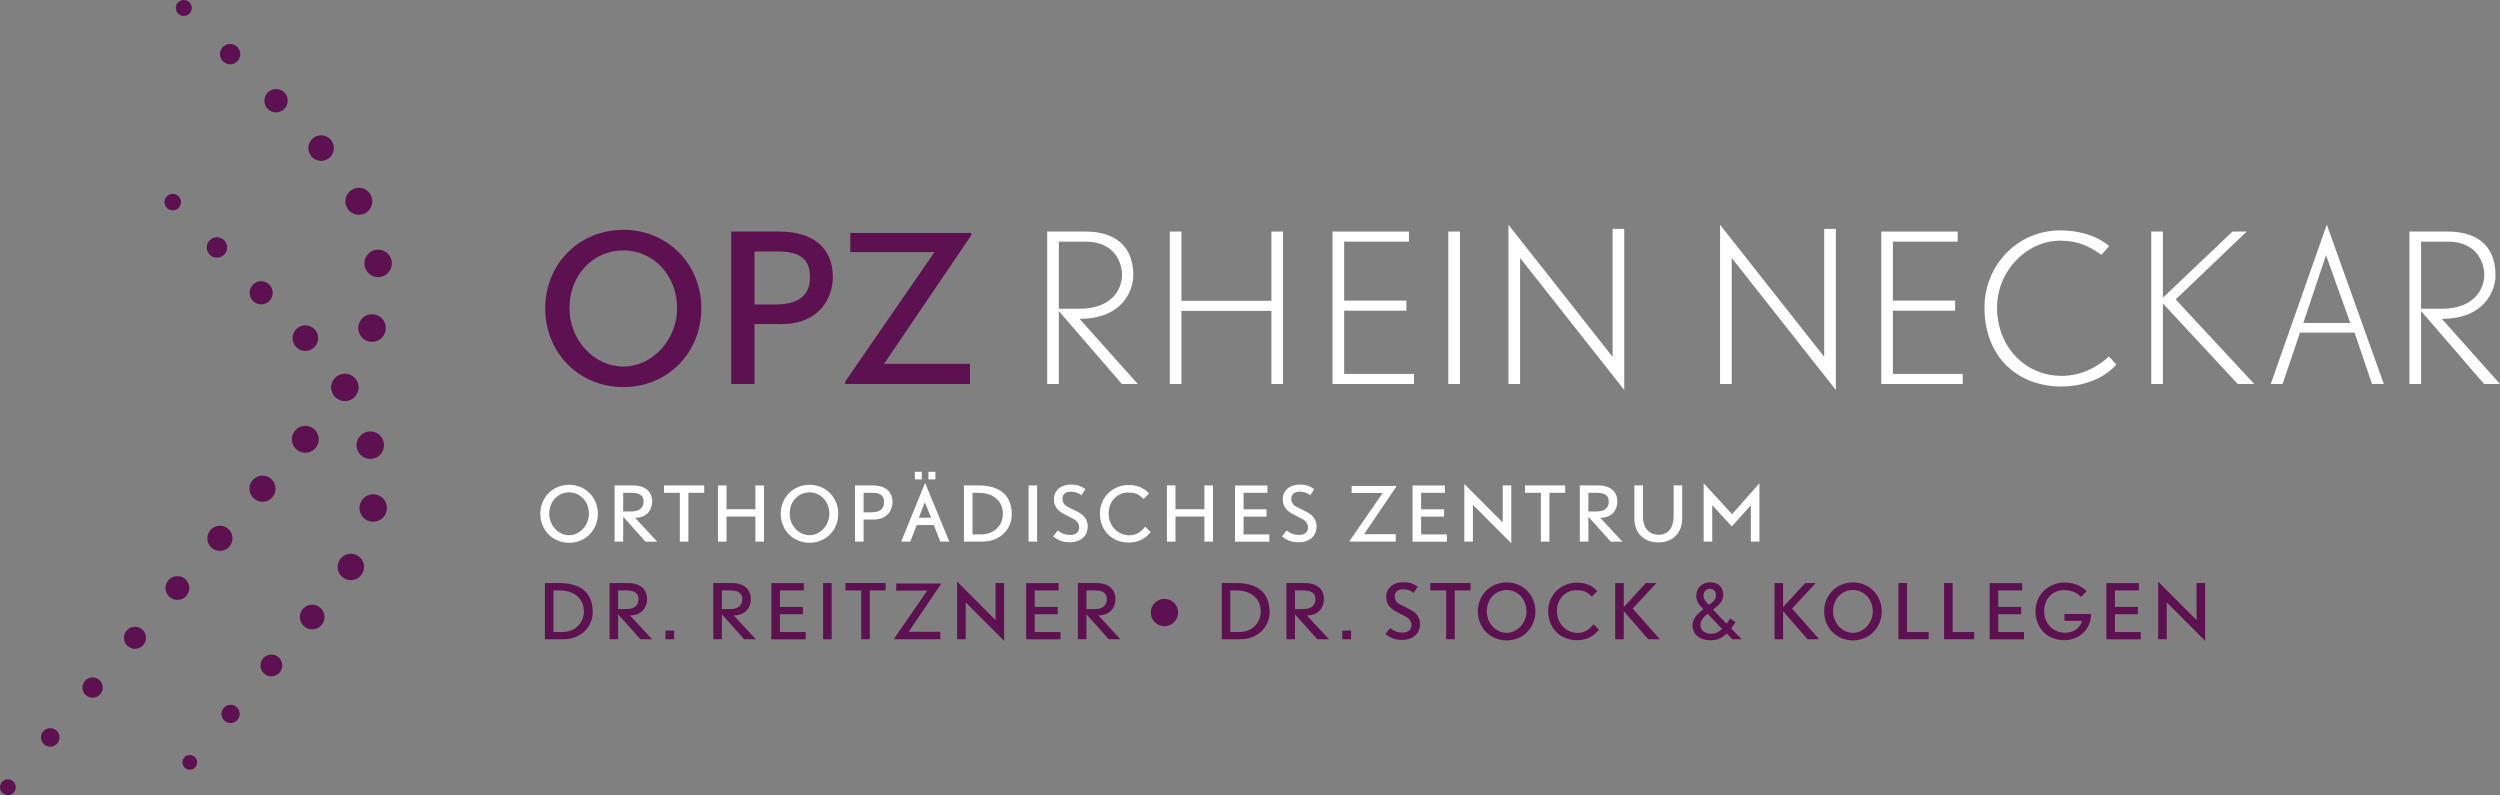 <?xml version="1.0" encoding="UTF-8"?>
<!-- Generator: Adobe Illustrator 13.0.2, SVG Export Plug-In . SVG Version: 6.00 Build 14948)  -->
<!DOCTYPE svg PUBLIC "-//W3C//DTD SVG 1.1//EN" "http://www.w3.org/Graphics/SVG/1.1/DTD/svg11.dtd">
<svg version="1.1" id="Layer_1" xmlns="http://www.w3.org/2000/svg" xmlns:xlink="http://www.w3.org/1999/xlink" x="0px" y="0px" width="806.032px" height="256.372px" viewBox="0 0 806.032 256.372" enable-background="new 0 0 806.032 256.372" xml:space="preserve">
<rect x="0" y="0" width="806.032" height="256.372" fill="#808080" stroke="none"/>
<g>
	<path fill="#5E1151" d="M59.256,5.156c-1.423,0-2.578-1.155-2.578-2.578C56.678,1.154,57.833,0,59.256,0   c1.424,0,2.578,1.154,2.578,2.578C61.834,4.001,60.68,5.156,59.256,5.156"/>
	<path fill="#5E1151" d="M74.201,20.725c-1.809,0-3.275-1.466-3.275-3.275c0-1.808,1.466-3.274,3.275-3.274   c1.808,0,3.274,1.466,3.274,3.274C77.475,19.259,76.009,20.725,74.201,20.725"/>
	<path fill="#5E1151" d="M89.006,36.23c-2.079,0-3.764-1.686-3.764-3.764c0-2.079,1.685-3.764,3.764-3.764   c2.079,0,3.764,1.685,3.764,3.764C92.77,34.544,91.085,36.23,89.006,36.23"/>
	<path fill="#5E1151" d="M103.527,51.868c-2.274,0-4.118-1.844-4.118-4.118s1.844-4.118,4.118-4.118   c2.275,0,4.119,1.844,4.119,4.118S105.802,51.868,103.527,51.868"/>
	<path fill="#5E1151" d="M115.702,69.246c-2.403,0-4.35-1.948-4.35-4.35c0-2.403,1.947-4.351,4.35-4.351   c2.402,0,4.35,1.948,4.35,4.351C120.052,67.298,118.104,69.246,115.702,69.246"/>
	<path fill="#5E1151" d="M121.911,89.35c-2.45,0-4.435-1.986-4.435-4.435c0-2.45,1.985-4.436,4.435-4.436   c2.449,0,4.435,1.986,4.435,4.436C126.346,87.364,124.36,89.35,121.911,89.35"/>
	<path fill="#5E1151" d="M119.948,110.23c-2.461,0-4.456-1.995-4.456-4.456s1.995-4.456,4.456-4.456c2.46,0,4.455,1.995,4.455,4.456   S122.408,110.23,119.948,110.23"/>
	<path fill="#5E1151" d="M111.197,129.281c-2.429,0-4.399-1.969-4.399-4.399c0-2.429,1.97-4.399,4.399-4.399   c2.429,0,4.398,1.97,4.398,4.399C115.595,127.312,113.626,129.281,111.197,129.281"/>
	<path fill="#5E1151" d="M98.438,145.978c-2.397,0-4.341-1.945-4.341-4.342c0-2.398,1.944-4.343,4.341-4.343   c2.398,0,4.342,1.944,4.342,4.343C102.78,144.033,100.836,145.978,98.438,145.978"/>
	<path fill="#5E1151" d="M84.63,161.772c-2.325,0-4.211-1.884-4.211-4.21s1.886-4.211,4.211-4.211c2.326,0,4.212,1.885,4.212,4.211   S86.956,161.772,84.63,161.772"/>
	<path fill="#5E1151" d="M70.898,177.618c-2.242,0-4.06-1.817-4.06-4.06c0-2.243,1.818-4.061,4.06-4.061   c2.243,0,4.061,1.817,4.061,4.061C74.959,175.8,73.141,177.618,70.898,177.618"/>
	<path fill="#5E1151" d="M57.199,193.428c-2.123,0-3.844-1.722-3.844-3.845s1.721-3.844,3.844-3.844   c2.122,0,3.844,1.721,3.844,3.844S59.321,193.428,57.199,193.428"/>
	<path fill="#5E1151" d="M43.518,209.188c-1.965,0-3.559-1.594-3.559-3.561c0-1.966,1.594-3.56,3.559-3.56   c1.966,0,3.56,1.594,3.56,3.56C47.078,207.594,45.484,209.188,43.518,209.188"/>
	<path fill="#5E1151" d="M29.852,224.958c-1.809,0-3.275-1.466-3.275-3.273c0-1.811,1.466-3.276,3.275-3.276   c1.808,0,3.274,1.466,3.274,3.276C33.126,223.493,31.66,224.958,29.852,224.958"/>
	<path fill="#5E1151" d="M16.194,240.741c-1.651,0-2.99-1.339-2.99-2.99c0-1.65,1.339-2.989,2.99-2.989   c1.652,0,2.991,1.339,2.991,2.989C19.185,239.402,17.846,240.741,16.194,240.741"/>
	<path fill="#5E1151" d="M2.545,256.372c-1.406,0-2.545-1.14-2.545-2.545c0-1.406,1.139-2.546,2.545-2.546   c1.406,0,2.546,1.14,2.546,2.546C5.091,255.232,3.951,256.372,2.545,256.372"/>
	<path fill="#5E1151" d="M55.685,67.816c-1.467,0-2.656-1.189-2.656-2.655c0-1.467,1.189-2.656,2.656-2.656   c1.467,0,2.656,1.189,2.656,2.656C58.341,66.627,57.152,67.816,55.685,67.816"/>
	<path fill="#5E1151" d="M69.942,83.077c-1.821,0-3.297-1.476-3.297-3.297c0-1.82,1.476-3.296,3.297-3.296   c1.821,0,3.297,1.476,3.297,3.296C73.239,81.601,71.763,83.077,69.942,83.077"/>
	<path fill="#5E1151" d="M84.199,98.128c-2.059,0-3.728-1.669-3.728-3.728s1.669-3.728,3.728-3.728c2.058,0,3.728,1.669,3.728,3.728   S86.257,98.128,84.199,98.128"/>
	<path fill="#5E1151" d="M98.456,113.147c-2.28,0-4.128-1.848-4.128-4.127c0-2.28,1.848-4.128,4.128-4.128   c2.279,0,4.127,1.848,4.127,4.128C102.583,111.299,100.735,113.147,98.456,113.147"/>
	<path fill="#5E1151" d="M111.189,129.27c-2.397,0-4.34-1.943-4.34-4.34c0-2.398,1.943-4.341,4.34-4.341s4.341,1.943,4.341,4.341   C115.53,127.327,113.586,129.27,111.189,129.27"/>
	<path fill="#5E1151" d="M119.382,147.972c-2.448,0-4.432-1.985-4.432-4.434c0-2.447,1.984-4.433,4.432-4.433   c2.448,0,4.433,1.985,4.433,4.433C123.815,145.987,121.83,147.972,119.382,147.972"/>
	<path fill="#5E1151" d="M120.313,168.23c-2.451,0-4.438-1.987-4.438-4.438c0-2.45,1.987-4.438,4.438-4.438   c2.452,0,4.439,1.987,4.439,4.438C124.752,166.243,122.765,168.23,120.313,168.23"/>
	<path fill="#5E1151" d="M113.11,187.052c-2.357,0-4.267-1.91-4.267-4.268c0-2.355,1.91-4.266,4.267-4.266   c2.356,0,4.266,1.91,4.266,4.266C117.376,185.142,115.466,187.052,113.11,187.052"/>
	<path fill="#5E1151" d="M100.65,202.911c-2.196,0-3.976-1.781-3.976-3.976c0-2.197,1.78-3.978,3.976-3.978   c2.197,0,3.977,1.78,3.977,3.978C104.627,201.129,102.847,202.911,100.65,202.911"/>
	<path fill="#5E1151" d="M87.497,218.067c-1.94,0-3.514-1.573-3.514-3.513c0-1.941,1.574-3.515,3.514-3.515s3.514,1.573,3.514,3.515   C91.011,216.494,89.437,218.067,87.497,218.067"/>
	<path fill="#5E1151" d="M74.344,233.117c-1.626,0-2.945-1.316-2.945-2.942c0-1.627,1.319-2.944,2.945-2.944   c1.626,0,2.944,1.317,2.944,2.944C77.288,231.8,75.97,233.117,74.344,233.117"/>
	<path fill="#5E1151" d="M61.19,248.169c-1.313,0-2.377-1.063-2.377-2.377c0-1.312,1.064-2.377,2.377-2.377s2.377,1.065,2.377,2.377   C63.567,247.106,62.503,248.169,61.19,248.169"/>
	<path fill="#5E1151" d="M200.981,124.805c-14.257,0-25.2-11.006-25.2-25.387c0-14.32,10.943-25.326,25.2-25.326   c14.195,0,25.138,11.006,25.138,25.326C226.119,113.799,215.176,124.805,200.981,124.805 M200.981,80.721   c-9.629,0-17.383,7.816-17.383,18.697c0,10.004,7.754,18.758,17.383,18.758c9.442,0,17.321-8.754,17.321-18.758   C218.302,88.537,210.423,80.721,200.981,80.721z"/>
	<path fill="#5E1151" d="M251.951,104.482h-8.692v19.322h-7.504V74.655h15.383c10.943,0,17.383,5.128,17.383,14.695   C268.521,95.353,264.77,104.482,251.951,104.482 M251.138,81.096h-7.879v17.071h6.691c6.378,0,11.193-2.126,11.193-8.629   C261.143,85.911,260.33,81.096,251.138,81.096z"/>
	<polyline fill="#5E1151" points="285.034,117.301 312.735,117.301 312.735,123.804 272.527,123.804 272.527,122.991    301.291,81.283 274.153,81.283 274.153,75.093 313.11,75.093 313.11,75.906 285.034,117.301  "/>
	<path fill="#FFFFFF" d="M361.703,123.804l-20.322-23.511v23.511h-3.752V74.655h12.318c8.004,0,15.446,3.377,15.446,14.132   c0,4.44-3.127,14.007-17.322,14.007l18.76,21.01H361.703 M349.947,77.907h-8.566v21.636h6.753c9.942,0,13.632-5.941,13.632-11.006   C361.766,85.973,360.328,77.907,349.947,77.907z"/>
	<polyline fill="#FFFFFF" points="409.919,123.804 409.919,100.23 380.905,100.23 380.905,123.804 377.153,123.804 377.153,74.655    380.905,74.655 380.905,96.979 409.919,96.979 409.919,74.655 413.67,74.655 413.67,123.804 409.919,123.804  "/>
	<polyline fill="#FFFFFF" points="429.622,123.804 429.622,74.655 454.259,74.655 454.259,77.907 433.374,77.907 433.374,96.916    453.446,96.916 453.446,100.168 433.374,100.168 433.374,120.553 455.884,120.553 455.884,123.804 429.622,123.804  "/>
	<rect x="466.957" y="74.655" fill="#FFFFFF" width="3.751" height="49.149"/>
	<polyline fill="#FFFFFF" points="490.096,83.159 490.096,123.804 486.344,123.804 486.344,72.467 519.923,115.05 519.923,73.78    523.674,73.78 523.674,125.743 490.096,83.159  "/>
	<polyline fill="#FFFFFF" points="558.324,83.159 558.324,123.804 554.572,123.804 554.572,72.467 588.151,115.05 588.151,73.78    591.903,73.78 591.903,125.743 558.324,83.159  "/>
	<polyline fill="#FFFFFF" points="606.541,123.804 606.541,74.655 631.179,74.655 631.179,77.907 610.293,77.907 610.293,96.916    630.366,96.916 630.366,100.168 610.293,100.168 610.293,120.553 632.804,120.553 632.804,123.804 606.541,123.804  "/>
	<path fill="#FFFFFF" d="M664.637,124.617c-14.007,0-24.825-9.442-24.825-25.45c0-13.381,10.381-24.887,24.449-24.887   c5.503,0,11.569,1.438,15.758,5.065l-2.501,2.814c-3.688-2.626-7.504-4.565-13.193-4.565c-10.943,0-20.448,9.755-20.448,21.573   c0,12.381,8.817,22.011,20.823,22.011c5.378,0,10.692-2.064,15.257-6.253l2.377,2.626   C677.33,123.179,669.639,124.617,664.637,124.617"/>
	<polyline fill="#FFFFFF" points="721.482,123.804 697.346,97.854 697.346,123.804 693.594,123.804 693.594,74.655 697.346,74.655    697.346,95.978 719.794,74.655 724.359,74.655 701.473,96.541 726.797,123.804 721.482,123.804  "/>
	<path fill="#FFFFFF" d="M764.758,123.804l-5.628-16.571h-17.571l-5.627,16.571h-3.814l18.071-51.4l18.384,51.4H764.758    M749.938,82.284l-7.316,21.823h15.132L749.938,82.284z"/>
	<path fill="#FFFFFF" d="M800.905,123.804l-20.323-23.511v23.511h-3.752V74.655h12.319c8.004,0,15.444,3.377,15.444,14.132   c0,4.44-3.126,14.007-17.32,14.007l18.759,21.01H800.905 M789.149,77.907h-8.567v21.636h6.753c9.943,0,13.632-5.941,13.632-11.006   C800.967,85.973,799.529,77.907,789.149,77.907z"/>
	<path fill="#FFFFFF" d="M183.495,174.999c-5.257,0-9.291-4.058-9.291-9.36c0-5.28,4.034-9.337,9.291-9.337   c5.234,0,9.269,4.057,9.269,9.337C192.764,170.941,188.729,174.999,183.495,174.999 M183.495,158.744   c-3.551,0-6.41,2.882-6.41,6.895c0,3.688,2.859,6.917,6.41,6.917c3.482,0,6.387-3.229,6.387-6.917   C189.882,161.625,186.977,158.744,183.495,158.744z"/>
	<path fill="#FFFFFF" d="M208.118,174.629l-7.194-8.023v8.023h-2.766v-18.121h6.155c3.182,0,5.949,1.637,5.949,5.141   c0,3.09-2.075,5.303-5.511,5.303l7.125,7.678H208.118 M203.622,158.883h-2.698v6.017h2.721c3.066,0,3.85-1.729,3.85-3.181   C207.495,160.243,206.804,158.883,203.622,158.883z"/>
	<polyline fill="#FFFFFF" points="221.95,158.883 221.95,174.629 219.183,174.629 219.183,158.883 214.088,158.883 214.088,156.508    227.045,156.508 227.045,158.883 221.95,158.883  "/>
	<polyline fill="#FFFFFF" points="243.553,174.629 243.553,166.537 234.238,166.537 234.238,174.629 231.472,174.629    231.472,156.508 234.238,156.508 234.238,164.186 243.553,164.186 243.553,156.508 246.32,156.508 246.32,174.629 243.553,174.629     "/>
	<path fill="#FFFFFF" d="M261.005,174.999c-5.257,0-9.292-4.058-9.292-9.36c0-5.28,4.035-9.337,9.292-9.337   c5.234,0,9.268,4.057,9.268,9.337C270.273,170.941,266.239,174.999,261.005,174.999 M261.005,158.744   c-3.551,0-6.41,2.882-6.41,6.895c0,3.688,2.859,6.917,6.41,6.917c3.481,0,6.387-3.229,6.387-6.917   C267.392,161.625,264.486,158.744,261.005,158.744z"/>
	<path fill="#FFFFFF" d="M281.639,167.506h-3.205v7.123h-2.767v-18.121h5.672c4.035,0,6.41,1.89,6.41,5.418   C287.749,164.14,286.365,167.506,281.639,167.506 M281.339,158.883h-2.905v6.294h2.467c2.352,0,4.127-0.784,4.127-3.183   C285.028,160.658,284.729,158.883,281.339,158.883z"/>
	<path fill="#FFFFFF" d="M303.148,174.629l-2.074-5.349h-5.511l-2.075,5.349h-2.928l7.701-18.951l7.816,18.951H303.148    M294.964,152.105h2.236v2.466h-2.236V152.105z M298.168,161.926l-1.913,5.003h3.966L298.168,161.926z M299.344,152.105h2.237   v2.466h-2.237V152.105z"/>
	<path fill="#FFFFFF" d="M316.659,174.629h-5.88v-18.121h4.588c6.479,0,10.837,2.675,10.837,9.406   C326.204,170.157,322.93,174.629,316.659,174.629 M315.367,158.883h-1.821v13.418h2.859c3.989,0,6.94-2.789,6.94-6.663   C323.345,161.879,320.67,158.883,315.367,158.883z"/>
	<rect x="331.621" y="156.508" fill="#FFFFFF" width="2.766" height="18.121"/>
	<path fill="#FFFFFF" d="M344.946,174.836c-1.682,0-3.274-0.253-5.395-1.866l1.499-1.938c1.683,1.245,2.721,1.43,4.127,1.43   c1.683,0,2.767-0.898,2.767-2.467c0-1.199-0.9-2.168-1.568-2.514l-3.274-1.706c-2.006-1.037-3.297-2.42-3.297-4.818   c0-2.858,2.282-4.727,5.441-4.727c1.96,0,2.998,0.323,4.727,1.453l-1.337,2.028c-0.877-0.808-2.145-1.198-3.39-1.198   c-1.452,0-2.697,0.69-2.697,2.281c0,1.846,1.383,2.444,1.983,2.744l3.043,1.545c1.614,0.83,3.135,2.282,3.135,4.681   C350.71,172.37,348.843,174.836,344.946,174.836"/>
	<path fill="#FFFFFF" d="M363.897,174.93c-5.325,0-9.268-3.806-9.268-9.361c0-5.326,4.22-9.2,9.223-9.2   c2.582,0,4.864,0.784,6.594,2.722l-1.753,1.82c-1.59-1.728-2.881-2.097-5.026-2.097c-3.343,0-6.225,2.674-6.225,6.755   c0,3.804,2.813,7.009,6.663,7.009c1.176,0,3.274-0.3,5.119-2.766l1.775,1.752C368.786,174.354,365.95,174.93,363.897,174.93"/>
	<polyline fill="#FFFFFF" points="388.312,174.629 388.312,166.537 378.998,166.537 378.998,174.629 376.231,174.629    376.231,156.508 378.998,156.508 378.998,164.186 388.312,164.186 388.312,156.508 391.08,156.508 391.08,174.629 388.312,174.629     "/>
	<polyline fill="#FFFFFF" points="398.179,174.653 398.179,156.531 408.646,156.531 408.646,158.883 400.946,158.883    400.946,164.208 408.347,164.208 408.347,166.561 400.946,166.561 400.946,172.301 409.246,172.301 409.246,174.653    398.179,174.653  "/>
	<path fill="#FFFFFF" d="M418.722,174.836c-1.683,0-3.274-0.253-5.396-1.866l1.499-1.938c1.683,1.245,2.72,1.43,4.127,1.43   c1.683,0,2.767-0.898,2.767-2.467c0-1.199-0.899-2.168-1.567-2.514l-3.274-1.706c-2.006-1.037-3.297-2.42-3.297-4.818   c0-2.858,2.282-4.727,5.44-4.727c1.961,0,2.998,0.323,4.728,1.453l-1.338,2.028c-0.876-0.808-2.145-1.198-3.39-1.198   c-1.451,0-2.696,0.69-2.696,2.281c0,1.846,1.383,2.444,1.982,2.744l3.043,1.545c1.614,0.83,3.136,2.282,3.136,4.681   C424.485,172.37,422.618,174.836,418.722,174.836"/>
	<polyline fill="#FFFFFF" points="439.793,172.232 450.006,172.232 450.006,174.629 435.182,174.629 435.182,174.33    445.787,158.952 435.781,158.952 435.781,156.668 450.146,156.668 450.146,156.969 439.793,172.232  "/>
	<polyline fill="#FFFFFF" points="455.424,174.653 455.424,156.531 465.891,156.531 465.891,158.883 458.19,158.883 458.19,164.208    465.591,164.208 465.591,166.561 458.19,166.561 458.19,172.301 466.491,172.301 466.491,174.653 455.424,174.653  "/>
	<polyline fill="#FFFFFF" points="474.882,162.756 474.882,174.629 472.115,174.629 472.115,156.046 484.496,168.451    484.496,156.508 487.263,156.508 487.263,175.16 474.882,162.756  "/>
	<polyline fill="#FFFFFF" points="499.551,158.883 499.551,174.629 496.784,174.629 496.784,158.883 491.688,158.883    491.688,156.508 504.646,156.508 504.646,158.883 499.551,158.883  "/>
	<path fill="#FFFFFF" d="M519.309,174.629l-7.193-8.023v8.023h-2.767v-18.121h6.155c3.183,0,5.949,1.637,5.949,5.141   c0,3.09-2.075,5.303-5.511,5.303l7.125,7.678H519.309 M514.813,158.883h-2.698v6.017h2.721c3.066,0,3.851-1.729,3.851-3.181   C518.687,160.243,517.995,158.883,514.813,158.883z"/>
	<path fill="#FFFFFF" d="M534.732,174.884c-5.258,0-7.793-3.62-7.793-7.609v-10.767h2.767v9.937c0,3.782,1.982,5.971,5.049,5.971   c3.067,0,4.842-2.188,4.842-5.971v-9.937h2.768v10.767C542.364,171.033,539.989,174.884,534.732,174.884"/>
	<polyline fill="#FFFFFF" points="564.496,174.629 564.496,162.895 558.34,169.719 552.045,162.871 552.045,174.629    549.279,174.629 549.279,155.816 558.455,165.776 567.262,155.816 567.262,174.629 564.496,174.629  "/>
	<path fill="#5E1151" d="M181.559,206.104h-5.88v-18.123h4.588c6.479,0,10.836,2.675,10.836,9.408   C191.103,201.63,187.83,206.104,181.559,206.104 M180.267,190.356h-1.821v13.418h2.859c3.988,0,6.94-2.789,6.94-6.663   C188.245,193.354,185.57,190.356,180.267,190.356z"/>
	<path fill="#5E1151" d="M206.48,206.104l-7.193-8.024v8.024h-2.767v-18.123h6.156c3.182,0,5.949,1.637,5.949,5.142   c0,3.09-2.075,5.304-5.511,5.304l7.125,7.678H206.48 M201.985,190.356h-2.698v6.018h2.721c3.066,0,3.85-1.729,3.85-3.182   C205.858,191.717,205.166,190.356,201.985,190.356z"/>
	<rect x="214.55" y="203.291" fill="#5E1151" width="2.812" height="2.813"/>
	<path fill="#5E1151" d="M239.933,206.104l-7.193-8.024v8.024h-2.767v-18.123h6.156c3.182,0,5.949,1.637,5.949,5.142   c0,3.09-2.076,5.304-5.511,5.304l7.124,7.678H239.933 M235.437,190.356h-2.697v6.018h2.72c3.067,0,3.851-1.729,3.851-3.182   C239.311,191.717,238.619,190.356,235.437,190.356z"/>
	<polyline fill="#5E1151" points="248.693,206.126 248.693,188.004 259.161,188.004 259.161,190.356 251.46,190.356 251.46,195.683    258.861,195.683 258.861,198.034 251.46,198.034 251.46,203.774 259.76,203.774 259.76,206.126 248.693,206.126  "/>
	<rect x="265.385" y="187.981" fill="#5E1151" width="2.766" height="18.123"/>
	<polyline fill="#5E1151" points="280.44,190.356 280.44,206.104 277.673,206.104 277.673,190.356 272.578,190.356 272.578,187.981    285.535,187.981 285.535,190.356 280.44,190.356  "/>
	<polyline fill="#5E1151" points="292.958,203.706 303.171,203.706 303.171,206.104 288.347,206.104 288.347,205.804    298.952,190.426 288.946,190.426 288.946,188.143 303.31,188.143 303.31,188.442 292.958,203.706  "/>
	<polyline fill="#5E1151" points="311.355,194.23 311.355,206.104 308.589,206.104 308.589,187.521 320.97,199.925 320.97,187.981    323.736,187.981 323.736,206.634 311.355,194.23  "/>
	<polyline fill="#5E1151" points="330.836,206.126 330.836,188.004 341.304,188.004 341.304,190.356 333.603,190.356    333.603,195.683 341.004,195.683 341.004,198.034 333.603,198.034 333.603,203.774 341.903,203.774 341.903,206.126    330.836,206.126  "/>
	<path fill="#5E1151" d="M357.488,206.104l-7.194-8.024v8.024h-2.766v-18.123h6.156c3.181,0,5.948,1.637,5.948,5.142   c0,3.09-2.075,5.304-5.51,5.304l7.124,7.678H357.488 M352.992,190.356h-2.698v6.018h2.721c3.067,0,3.85-1.729,3.85-3.182   C356.865,191.717,356.174,190.356,352.992,190.356z"/>
	<path fill="#5E1151" d="M399.793,206.104h-5.879v-18.123h4.587c6.479,0,10.837,2.675,10.837,9.408   C409.338,201.63,406.064,206.104,399.793,206.104 M398.501,190.356h-1.821v13.418h2.859c3.989,0,6.94-2.789,6.94-6.663   C406.479,193.354,403.805,190.356,398.501,190.356z"/>
	<path fill="#5E1151" d="M424.715,206.104l-7.194-8.024v8.024h-2.766v-18.123h6.156c3.181,0,5.948,1.637,5.948,5.142   c0,3.09-2.075,5.304-5.511,5.304l7.124,7.678H424.715 M420.219,190.356h-2.698v6.018h2.722c3.066,0,3.85-1.729,3.85-3.182   C424.092,191.717,423.401,190.356,420.219,190.356z"/>
	<rect x="432.784" y="203.291" fill="#5E1151" width="2.812" height="2.813"/>
	<path fill="#5E1151" d="M452.081,206.311c-1.683,0-3.274-0.253-5.396-1.868l1.499-1.936c1.683,1.244,2.721,1.43,4.127,1.43   c1.684,0,2.767-0.9,2.767-2.467c0-1.199-0.899-2.168-1.568-2.515l-3.273-1.706c-2.006-1.037-3.297-2.421-3.297-4.817   c0-2.86,2.282-4.728,5.44-4.728c1.96,0,2.998,0.322,4.728,1.452l-1.337,2.03c-0.877-0.809-2.146-1.2-3.391-1.2   c-1.452,0-2.697,0.692-2.697,2.283c0,1.844,1.384,2.443,1.983,2.744l3.043,1.545c1.614,0.83,3.136,2.282,3.136,4.679   C457.845,203.844,455.977,206.311,452.081,206.311"/>
	<polyline fill="#5E1151" points="469.026,190.356 469.026,206.104 466.259,206.104 466.259,190.356 461.164,190.356    461.164,187.981 474.122,187.981 474.122,190.356 469.026,190.356  "/>
	<path fill="#5E1151" d="M485.764,206.473c-5.257,0-9.292-4.06-9.292-9.362c0-5.279,4.035-9.337,9.292-9.337   c5.234,0,9.269,4.058,9.269,9.337C495.032,202.414,490.998,206.473,485.764,206.473 M485.764,190.218   c-3.551,0-6.409,2.882-6.409,6.893c0,3.69,2.858,6.917,6.409,6.917c3.481,0,6.387-3.227,6.387-6.917   C492.15,193.1,489.245,190.218,485.764,190.218z"/>
	<path fill="#5E1151" d="M508.426,206.403c-5.325,0-9.268-3.804-9.268-9.36c0-5.325,4.219-9.199,9.222-9.199   c2.583,0,4.865,0.783,6.595,2.721l-1.753,1.821c-1.591-1.729-2.882-2.099-5.025-2.099c-3.344,0-6.226,2.675-6.226,6.756   c0,3.805,2.813,7.01,6.663,7.01c1.176,0,3.274-0.301,5.118-2.768l1.776,1.752C513.314,205.827,510.479,206.403,508.426,206.403"/>
	<polyline fill="#5E1151" points="531.412,206.104 523.527,197.065 523.527,206.104 520.76,206.104 520.76,187.981 523.527,187.981    523.527,195.729 530.651,187.981 534.063,187.981 526.409,196.212 535.147,206.104 531.412,206.104  "/>
	<path fill="#5E1151" d="M558.524,206.104l-1.776-1.845c-1.221,1.13-2.651,2.168-5.025,2.168c-4.312,0-6.041-2.375-6.041-4.82   c0-1.982,1.36-3.436,2.628-4.472l0.854-0.692l-1.062-1.222c-0.622-0.716-1.221-1.845-1.221-2.975c0-2.721,1.89-4.496,4.52-4.496   c2.858,0,4.195,1.846,4.195,4.035c0,1.637-0.969,2.882-1.914,3.644l-1.383,1.13l4.358,4.518c0.507-0.576,1.221-1.706,1.221-1.706   l1.661,1.27c0,0-0.738,1.221-1.43,1.959l3.458,3.505H558.524 M550.593,197.918l-0.876,0.716c-0.761,0.621-1.476,1.844-1.476,2.857   c0,1.96,1.752,2.836,3.481,2.836s2.743-0.852,3.504-1.566L550.593,197.918z M551.238,189.826c-1.153,0-2.006,0.9-2.006,2.167   c0,0.876,0.484,1.66,0.945,2.167l0.784,0.877l0.991-0.762c0.669-0.53,1.291-1.128,1.291-2.374   C553.244,190.679,552.553,189.826,551.238,189.826z"/>
	<polyline fill="#5E1151" points="582.778,206.104 574.893,197.065 574.893,206.104 572.126,206.104 572.126,187.981    574.893,187.981 574.893,195.729 582.017,187.981 585.429,187.981 577.774,196.212 586.513,206.104 582.778,206.104  "/>
	<path fill="#5E1151" d="M597.417,206.473c-5.256,0-9.291-4.06-9.291-9.362c0-5.279,4.035-9.337,9.291-9.337   c5.234,0,9.27,4.058,9.27,9.337C606.687,202.414,602.651,206.473,597.417,206.473 M597.417,190.218   c-3.55,0-6.409,2.882-6.409,6.893c0,3.69,2.859,6.917,6.409,6.917c3.482,0,6.387-3.227,6.387-6.917   C603.804,193.1,600.899,190.218,597.417,190.218z"/>
	<polyline fill="#5E1151" points="612.08,206.104 612.08,187.981 614.846,187.981 614.846,203.774 621.809,203.774 621.809,206.104    612.08,206.104  "/>
	<polyline fill="#5E1151" points="626.789,206.104 626.789,187.981 629.555,187.981 629.555,203.774 636.518,203.774    636.518,206.104 626.789,206.104  "/>
	<polyline fill="#5E1151" points="641.497,206.126 641.497,188.004 651.964,188.004 651.964,190.356 644.264,190.356    644.264,195.683 651.664,195.683 651.664,198.034 644.264,198.034 644.264,203.774 652.564,203.774 652.564,206.126    641.497,206.126  "/>
	<path fill="#5E1151" d="M665.544,206.403c-5.419,0-9.269-3.804-9.269-9.36c0-5.325,4.127-9.223,9.452-9.223   c3.067,0,5.258,1.107,7.032,2.767l-1.82,1.867c-0.923-0.944-2.651-2.213-5.396-2.213c-3.851,0-6.479,2.928-6.479,6.802   c0,4.195,3.136,6.963,6.686,6.963c2.145,0,4.819-1.037,5.488-3.827h-5.649v-2.213h8.577   C674.143,203.176,670.132,206.403,665.544,206.403"/>
	<polyline fill="#5E1151" points="679.122,206.126 679.122,188.004 689.59,188.004 689.59,190.356 681.889,190.356 681.889,195.683    689.29,195.683 689.29,198.034 681.889,198.034 681.889,203.774 690.189,203.774 690.189,206.126 679.122,206.126  "/>
	<polyline fill="#5E1151" points="698.58,194.23 698.58,206.104 695.814,206.104 695.814,187.521 708.195,199.925 708.195,187.981    710.961,187.981 710.961,206.634 698.58,194.23  "/>
	<path fill="#5E1151" d="M379.843,197.488c0,2.435-1.973,4.409-4.407,4.409c-2.435,0-4.408-1.975-4.408-4.409   c0-2.434,1.973-4.408,4.408-4.408C377.87,193.08,379.843,195.054,379.843,197.488"/>
</g>
</svg>